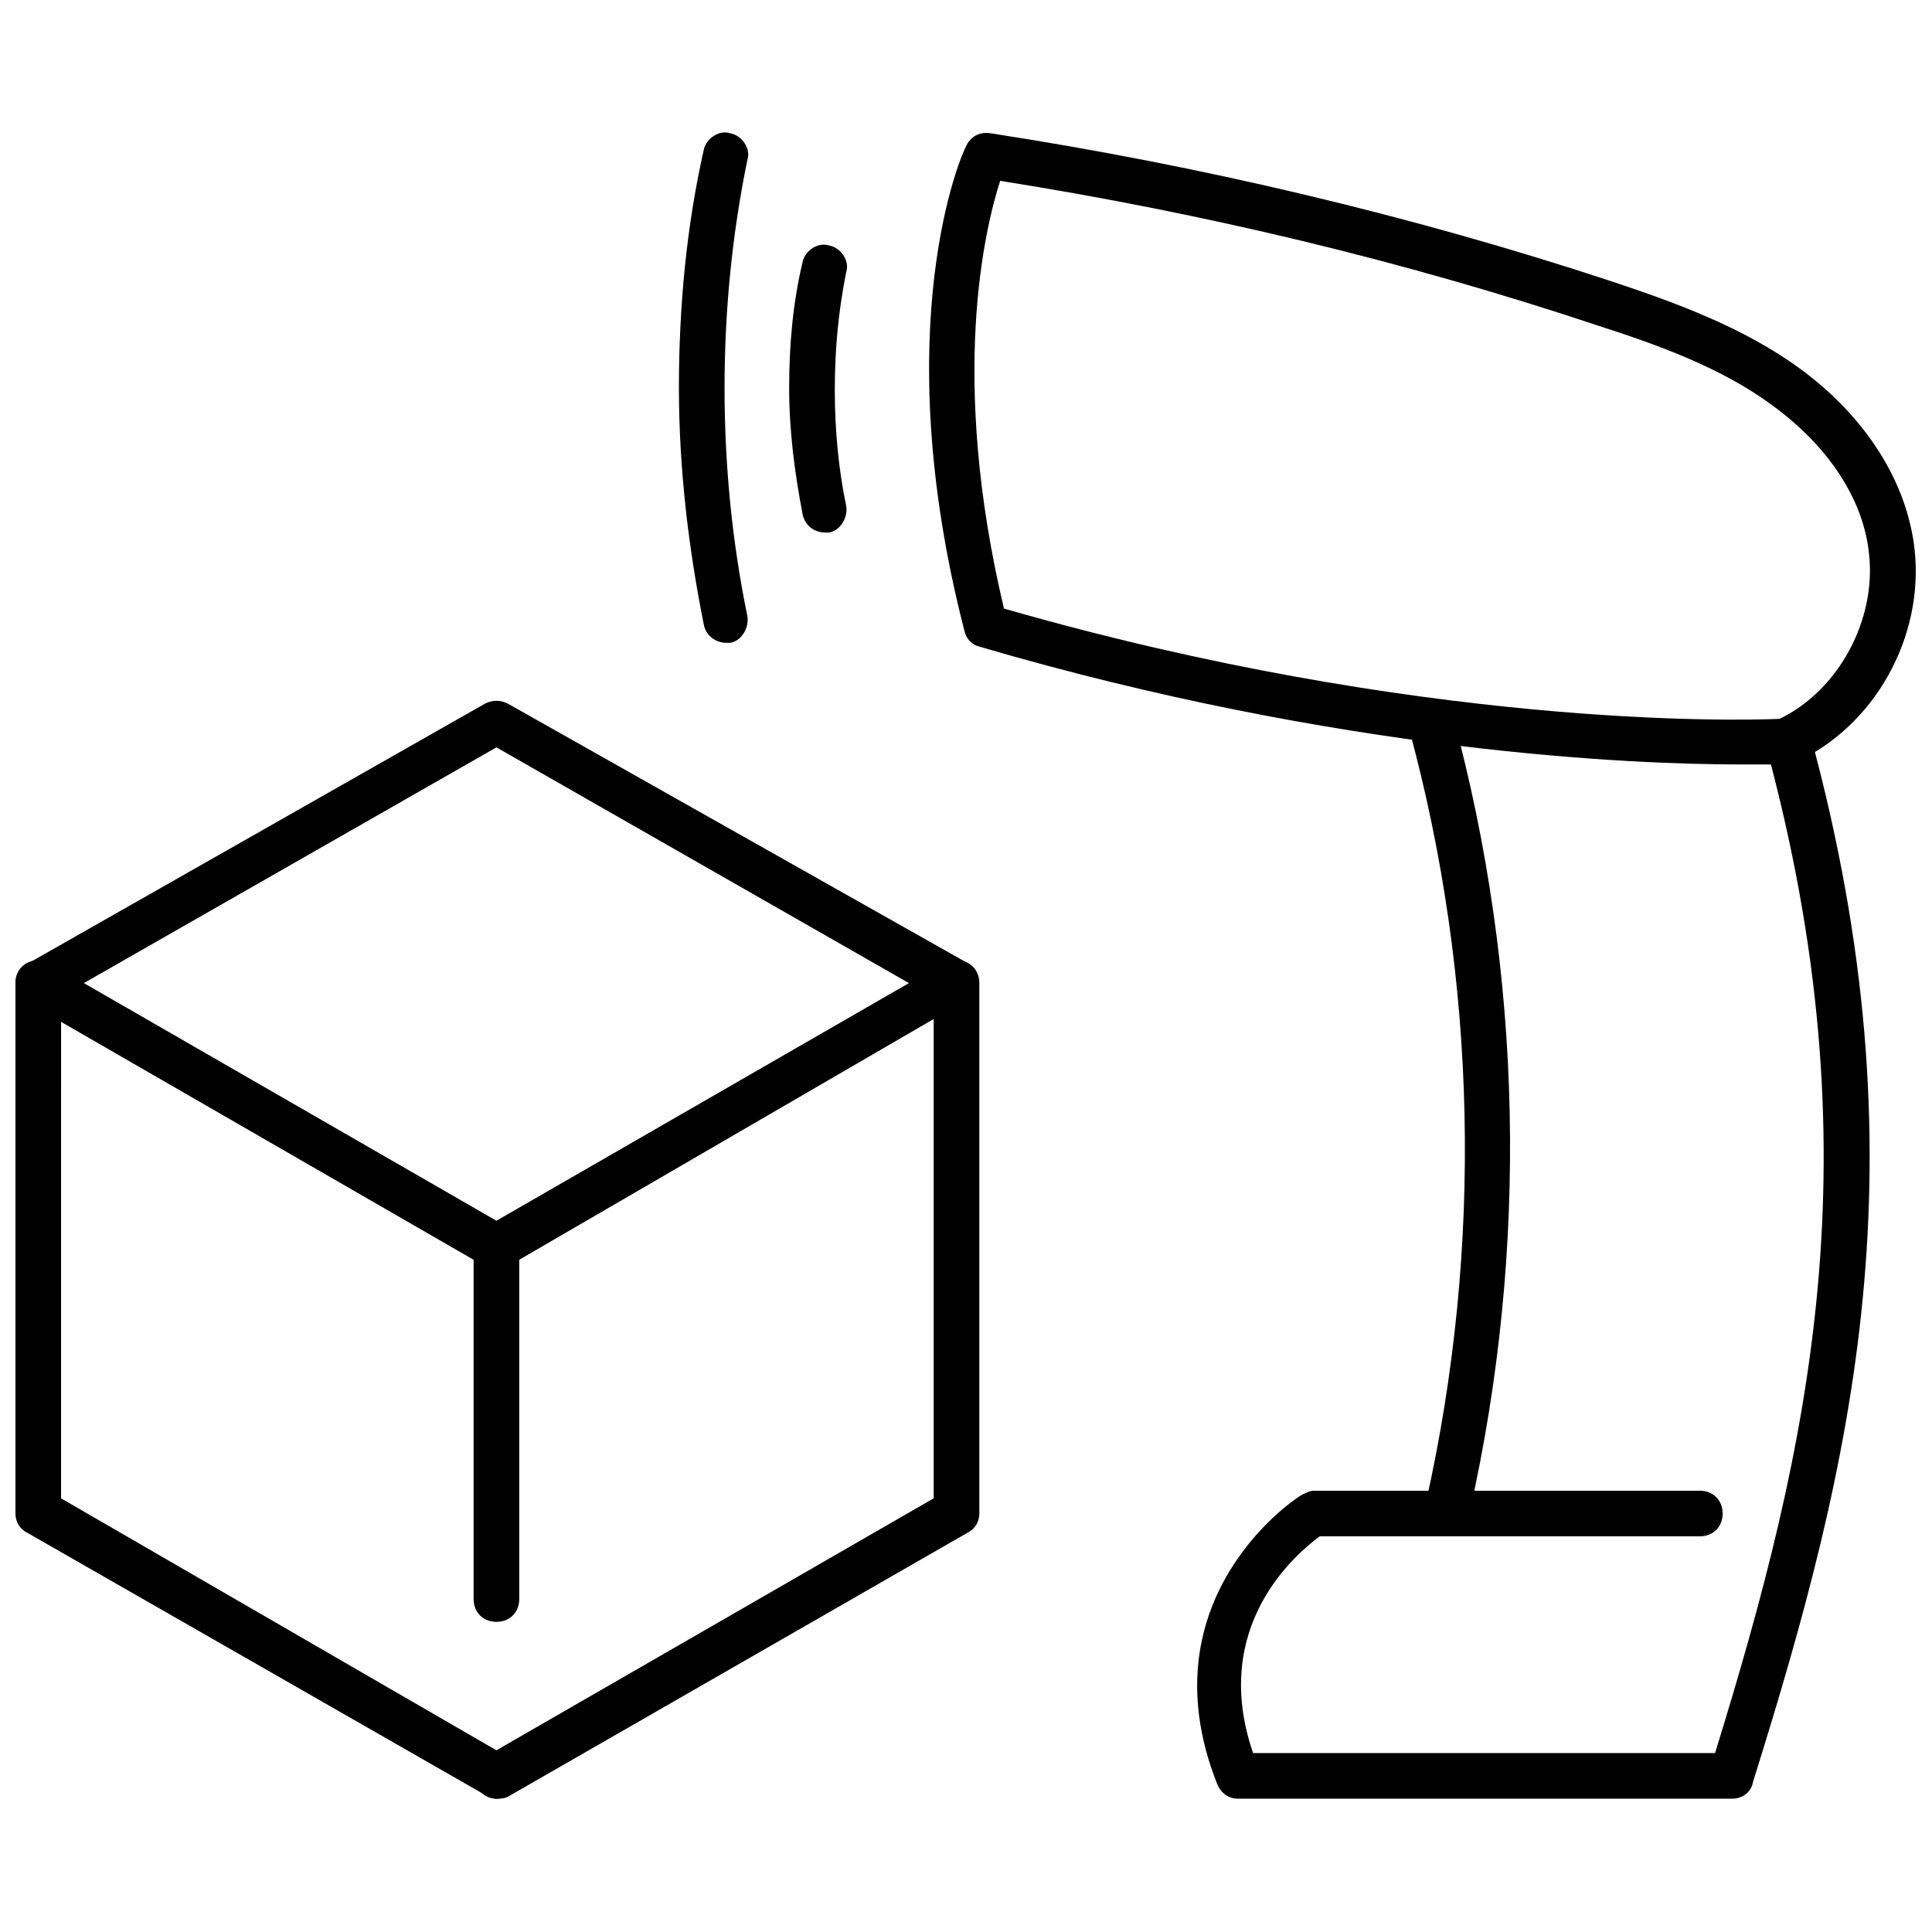 <?xml version="1.0" encoding="UTF-8"?>
<!-- Uploaded to: ICON Repo, www.iconrepo.com, Generator: ICON Repo Mixer Tools -->
<svg width="800px" height="800px" version="1.1" viewBox="144 144 512 512" xmlns="http://www.w3.org/2000/svg">
 <defs>
  <clipPath id="c">
   <path d="m148.09 329h255.91v152h-255.91z"/>
  </clipPath>
  <clipPath id="b">
   <path d="m148.09 398h133.91v223h-133.91z"/>
  </clipPath>
  <clipPath id="a">
   <path d="m390 179h261.9v168h-261.9z"/>
  </clipPath>
 </defs>
 <g clip-path="url(#c)">
  <path d="m275.56 480.61c-1.008 0-2.016-0.504-3.023-1.008l-121.42-70.031c-2.016-1.008-3.023-3.023-3.023-5.039s1.008-4.031 3.023-5.039l121.42-69.023c2.016-1.008 4.031-1.008 6.047 0l121.42 68.523c2.016 1.008 3.023 3.023 3.023 5.039s-1.008 4.031-3.023 5.039l-121.42 70.531c-1.008 0.504-2.016 1.008-3.023 1.008zm-109.33-76.078 109.33 62.977 109.32-62.977-109.32-62.473z"/>
 </g>
 <g clip-path="url(#b)">
  <path d="m275.56 620.67c-1.008 0-2.016-0.504-3.023-1.008l-121.42-69.527c-2.016-1.008-3.023-3.023-3.023-5.039v-140.56c0-3.527 2.519-6.047 6.047-6.047s6.047 2.519 6.047 6.047l-0.004 136.54 118.39 68.52c3.023 1.512 4.031 5.543 2.016 8.062-1.004 2.012-3.019 3.019-5.035 3.019z"/>
 </g>
 <path d="m275.56 620.67c-2.016 0-4.031-1.008-5.039-3.023-1.512-3.023-0.504-6.551 2.016-8.062l118.9-68.516v-136.54c0-3.527 2.519-6.047 6.047-6.047 3.527 0 6.047 2.519 6.047 6.047v140.56c0 2.016-1.008 4.031-3.023 5.039l-121.92 70.031c-1.008 0.504-2.016 0.504-3.023 0.504z"/>
 <path d="m275.56 573.81c-3.527 0-6.047-2.519-6.047-6.047v-93.203c0-3.527 2.519-6.047 6.047-6.047s6.047 2.519 6.047 6.047v93.203c-0.004 3.527-2.519 6.047-6.047 6.047z"/>
 <g clip-path="url(#a)">
  <path d="m605.55 346.59c-28.719 0-105.8-3.023-202.03-31.234-2.016-0.504-3.527-2.016-4.031-4.535-20.656-80.609-0.504-126.46 0.504-127.97 1.008-2.519 3.527-4.031 6.551-3.527 55.418 8.566 111.34 21.664 164.74 39.301 16.625 5.543 34.762 12.09 49.879 23.176 17.129 12.594 28.215 29.727 30.23 47.863 2.519 23.176-10.578 46.855-31.738 56.426-0.504 0.504-1.512 0.504-2.016 0.504-0.508-0.004-4.539-0.004-12.094-0.004zm-195.48-41.312c110.34 31.738 194.47 29.727 205.55 29.223 15.617-7.559 25.695-26.199 23.68-43.832-1.512-14.609-11.082-28.719-25.695-39.297-13.602-10.078-30.73-16.121-46.352-21.16-51.387-17.129-104.29-29.727-158.2-38.289-4.031 12.594-13.602 51.891 1.008 113.36z"/>
 </g>
 <path d="m527.96 549.12h-1.512c-3.023-0.504-5.543-4.031-4.535-7.055 15.113-67.512 13.602-138.55-4.535-205.05-1.008-3.023 1.008-6.551 4.031-7.559 3.023-1.008 6.551 1.008 7.559 4.031 18.641 68.52 20.152 141.57 4.535 211.1 0 2.519-2.519 4.535-5.543 4.535z"/>
 <path d="m603.04 620.67h-130.99c-2.519 0-4.535-1.512-5.543-4.031-19.648-49.879 22.168-76.578 22.672-76.578 1.008-0.504 2.016-1.008 3.023-1.008h102.27c3.527 0 6.047 2.519 6.047 6.047s-2.519 6.047-6.047 6.047h-100.76c-6.047 4.535-29.223 23.68-17.633 57.434h122.43c25.191-81.617 42.824-158.7 13.602-266.52-1.008-3.023 1.008-6.551 4.031-7.559 3.023-1.008 6.551 1.008 7.559 4.031 30.73 112.85 11.586 192.46-15.113 277.6-0.508 3.023-3.023 4.535-5.543 4.535z"/>
 <path d="m336.52 314.35c-3.023 0-5.543-2.016-6.047-5.039-4.031-20.152-6.551-41.312-6.551-62.473 0-21.664 2.016-42.824 6.551-62.977 0.504-3.023 4.031-5.539 7.055-4.535 3.023 0.504 5.543 4.031 4.535 7.055-4.031 19.648-6.047 39.801-6.047 60.457s2.016 40.809 6.047 60.457c0.504 3.023-1.512 6.551-4.535 7.055h-1.008z"/>
 <path d="m362.71 285.13c-3.023 0-5.543-2.016-6.047-5.039-2.016-10.578-3.527-21.664-3.527-33.25 0-11.586 1.008-22.672 3.527-33.25 0.504-3.023 4.031-5.543 7.055-4.535 3.023 0.504 5.543 4.031 4.535 7.055-2.016 10.078-3.023 20.152-3.023 31.234 0 10.578 1.008 21.16 3.023 30.73 0.504 3.023-1.512 6.551-4.535 7.055h-1.008z"/>
</svg>